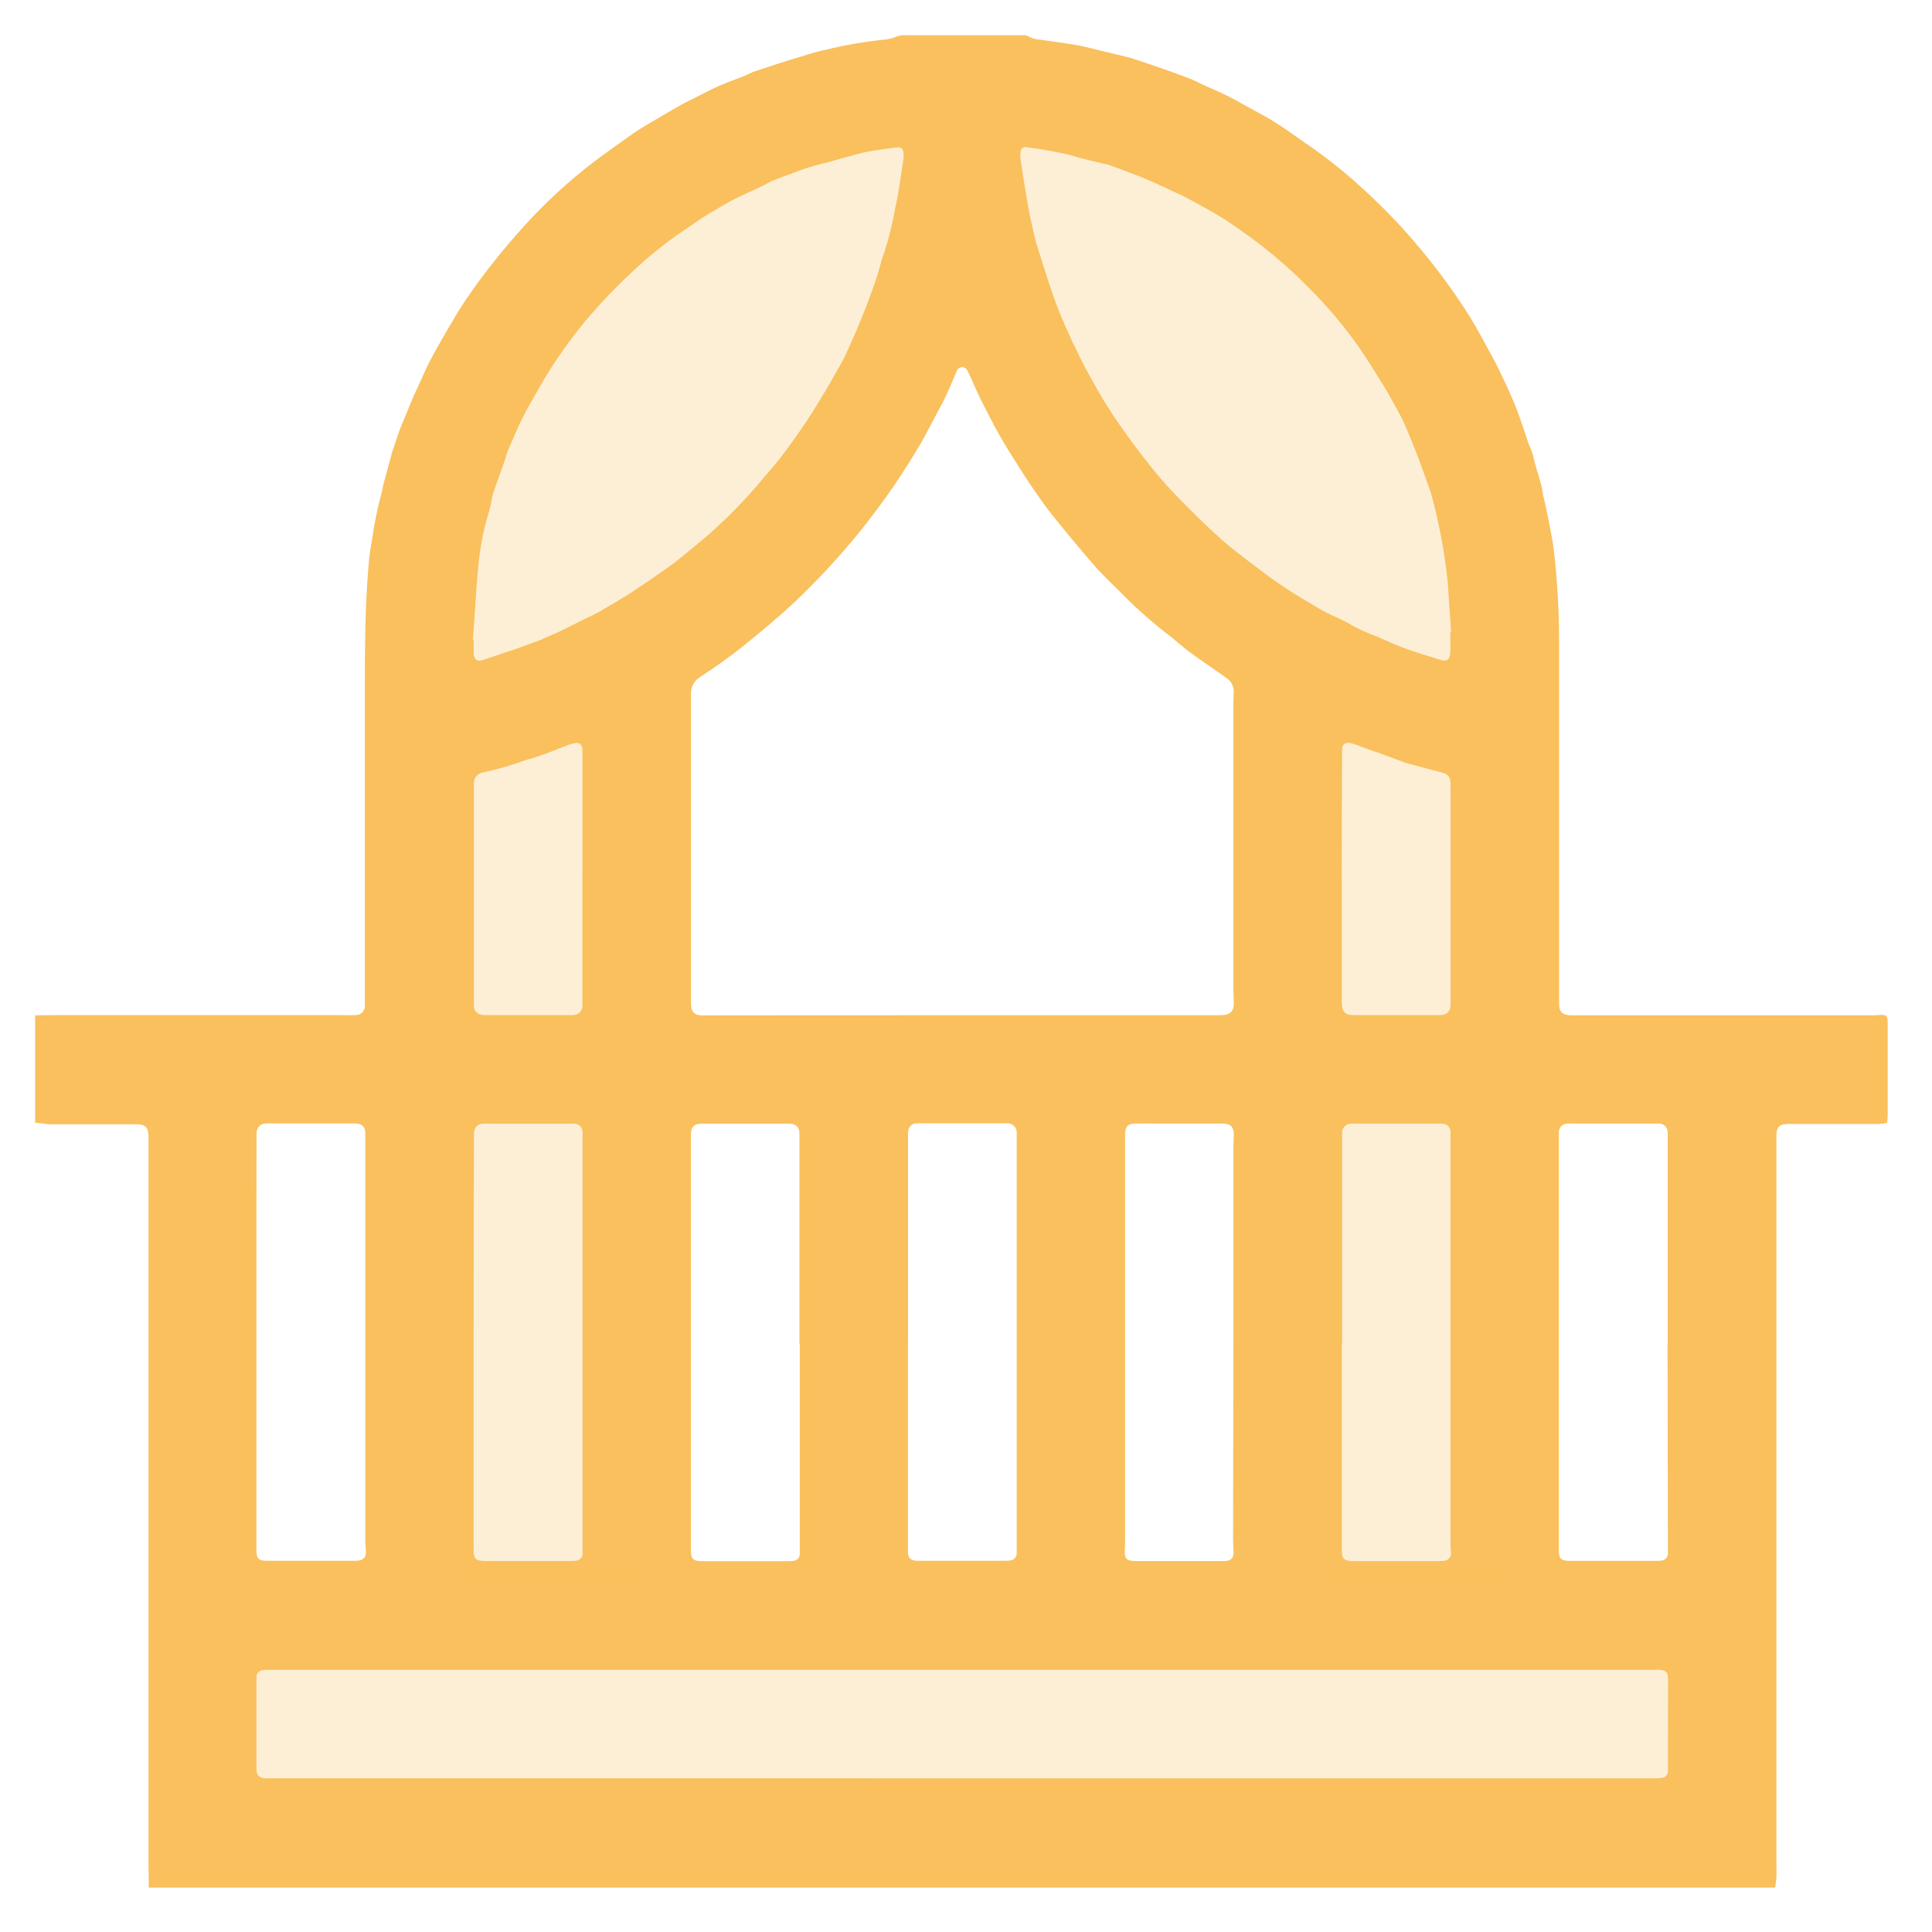 <?xml version="1.0" encoding="UTF-8" standalone="no"?>
<svg
   width="55"
   height="55"
   viewBox="0 0 55 55"
   fill="none"
   version="1.1"
   id="svg21"
   sodipodi:docname="balkon-icon.svg"
   xmlns:inkscape="http://www.inkscape.org/namespaces/inkscape"
   xmlns:sodipodi="http://sodipodi.sourceforge.net/DTD/sodipodi-0.dtd"
   xmlns="http://www.w3.org/2000/svg"
   xmlns:svg="http://www.w3.org/2000/svg">
  <sodipodi:namedview
     id="namedview23"
     pagecolor="#ffffff"
     bordercolor="#000000"
     borderopacity="0.25"
     inkscape:showpageshadow="2"
     inkscape:pageopacity="0.0"
     inkscape:pagecheckerboard="0"
     inkscape:deskcolor="#d1d1d1" />
  <g
     clip-path="url(#clip0_137_20535)"
     id="g14">
    <path
       d="M1 31.963V28.904C1.209 28.904 1.418 28.898 1.627 28.898H9.711C9.846 28.898 9.981 28.904 10.111 28.898C10.148 28.9 10.185 28.894 10.22 28.881C10.254 28.867 10.285 28.847 10.312 28.82C10.338 28.794 10.358 28.762 10.371 28.728C10.384 28.693 10.389 28.656 10.387 28.619V19.582C10.387 18.439 10.392 17.297 10.487 16.157C10.505 15.9 10.538 15.643 10.587 15.39C10.652 14.915 10.749 14.444 10.876 13.981C10.892 13.937 10.89 13.888 10.901 13.843C10.992 13.504 11.083 13.166 11.175 12.827C11.175 12.816 11.184 12.805 11.188 12.795C11.237 12.651 11.288 12.508 11.334 12.364C11.359 12.292 11.384 12.221 11.412 12.155C11.512 11.912 11.612 11.667 11.712 11.424C11.778 11.268 11.847 11.111 11.921 10.959C12.021 10.75 12.107 10.53 12.215 10.323C12.378 10.01 12.55 9.707 12.727 9.404C12.904 9.101 13.062 8.827 13.249 8.551C13.479 8.212 13.718 7.879 13.973 7.559C14.286 7.159 14.617 6.769 14.959 6.393C15.547 5.747 16.192 5.155 16.885 4.624C17.252 4.344 17.631 4.08 18.007 3.812C18.136 3.721 18.27 3.638 18.407 3.557C18.72 3.372 19.034 3.187 19.347 3.008C19.499 2.921 19.66 2.846 19.814 2.768C20.032 2.658 20.249 2.542 20.472 2.444C20.695 2.346 20.951 2.256 21.189 2.162C21.238 2.143 21.283 2.115 21.331 2.094C21.396 2.066 21.46 2.038 21.531 2.016C21.831 1.916 22.131 1.816 22.431 1.722C22.788 1.622 23.145 1.489 23.51 1.416C24.079 1.276 24.657 1.178 25.24 1.121C25.326 1.107 25.411 1.085 25.492 1.053C25.556 1.027 25.623 1.01 25.692 1.001H29.119C29.171 0.996 29.224 1.007 29.27 1.031C29.376 1.093 29.497 1.128 29.62 1.131C29.956 1.179 30.292 1.225 30.627 1.279C30.771 1.302 30.913 1.339 31.055 1.373C31.43 1.463 31.805 1.555 32.18 1.646C32.192 1.646 32.202 1.654 32.213 1.657C32.526 1.757 32.833 1.866 33.142 1.97C33.401 2.061 33.658 2.156 33.913 2.254C34.013 2.296 34.122 2.354 34.226 2.402C34.435 2.502 34.654 2.588 34.863 2.69C35.072 2.792 35.245 2.89 35.435 2.995C35.735 3.162 36.044 3.319 36.335 3.504C36.685 3.727 37.016 3.978 37.36 4.209C37.9 4.592 38.413 5.011 38.896 5.463C39.379 5.907 39.835 6.38 40.261 6.879C40.807 7.512 41.309 8.183 41.761 8.887C41.848 9.019 41.928 9.154 42.007 9.292C42.107 9.475 42.216 9.66 42.313 9.844C42.41 10.028 42.522 10.222 42.619 10.415C42.746 10.672 42.868 10.932 42.985 11.193C43.075 11.393 43.161 11.602 43.236 11.81C43.336 12.085 43.424 12.363 43.518 12.64C43.533 12.684 43.559 12.725 43.575 12.769C43.604 12.839 43.629 12.911 43.647 12.985C43.726 13.368 43.89 13.731 43.933 14.124C43.94 14.153 43.947 14.181 43.957 14.209C43.999 14.403 44.045 14.597 44.081 14.792C44.138 15.097 44.207 15.401 44.24 15.709C44.331 16.524 44.379 17.344 44.384 18.164V28.52C44.382 28.573 44.385 28.626 44.392 28.678C44.397 28.729 44.419 28.777 44.453 28.814C44.487 28.852 44.533 28.877 44.583 28.887C44.64 28.899 44.699 28.905 44.757 28.904H53.246C53.322 28.906 53.398 28.903 53.474 28.896C53.709 28.881 53.738 28.904 53.739 29.145V31.745C53.739 31.814 53.729 31.883 53.721 31.966C53.645 31.981 53.568 31.992 53.49 31.997H50.929C50.644 31.997 50.568 32.076 50.57 32.366V52.844C50.57 53.053 50.577 53.255 50.57 53.459C50.563 53.552 50.551 53.645 50.533 53.736H4.235C4.235 53.514 4.227 53.292 4.227 53.07V32.338C4.227 32.099 4.134 32.006 3.897 32.006H1.397C1.267 31.989 1.135 31.974 1 31.963ZM27.387 28.9H34.752C35.028 28.9 35.134 28.789 35.124 28.512C35.124 28.412 35.111 28.303 35.111 28.199V20.058C35.111 19.958 35.122 19.849 35.12 19.745C35.129 19.669 35.119 19.592 35.091 19.52C35.064 19.449 35.019 19.385 34.961 19.335C34.848 19.251 34.732 19.172 34.617 19.092C34.354 18.907 34.087 18.727 33.829 18.535C33.656 18.406 33.496 18.259 33.329 18.125C32.877 17.78 32.448 17.407 32.044 17.008C31.744 16.695 31.417 16.408 31.136 16.078C30.736 15.622 30.349 15.149 29.967 14.678C29.773 14.437 29.596 14.178 29.421 13.926C29.264 13.7 29.116 13.469 28.97 13.236C28.793 12.954 28.614 12.673 28.448 12.382C28.268 12.061 28.104 11.732 27.936 11.405C27.883 11.305 27.836 11.196 27.789 11.092C27.71 10.916 27.631 10.74 27.551 10.57C27.539 10.537 27.517 10.507 27.489 10.486C27.46 10.466 27.425 10.454 27.39 10.453C27.354 10.454 27.32 10.466 27.291 10.487C27.263 10.508 27.242 10.538 27.231 10.572C27.218 10.598 27.21 10.626 27.199 10.653C27.106 10.867 27.018 11.084 26.917 11.294C26.816 11.504 26.708 11.694 26.604 11.894C26.437 12.207 26.28 12.521 26.097 12.816C25.835 13.244 25.566 13.672 25.274 14.08C24.948 14.537 24.607 14.986 24.246 15.414C23.726 16.033 23.171 16.622 22.582 17.176C22.111 17.617 21.612 18.023 21.11 18.43C20.732 18.73 20.331 19.01 19.926 19.277C19.842 19.329 19.773 19.403 19.728 19.491C19.683 19.579 19.663 19.678 19.671 19.777V28.533C19.669 28.586 19.673 28.639 19.681 28.691C19.69 28.746 19.716 28.797 19.757 28.835C19.798 28.872 19.851 28.896 19.906 28.9C19.952 28.906 19.999 28.908 20.046 28.906L27.387 28.9ZM27.404 50.626H47.07C47.146 50.628 47.222 50.624 47.298 50.614C47.325 50.613 47.351 50.607 47.375 50.595C47.399 50.584 47.42 50.567 47.438 50.547C47.455 50.526 47.468 50.503 47.475 50.477C47.483 50.452 47.485 50.425 47.482 50.398V50.117C47.482 49.343 47.484 48.57 47.487 47.797C47.487 47.618 47.431 47.55 47.254 47.537C47.173 47.531 47.09 47.537 47.008 47.537H7.729C7.653 47.534 7.577 47.537 7.501 47.544C7.472 47.544 7.444 47.55 7.418 47.561C7.392 47.573 7.369 47.59 7.35 47.611C7.331 47.633 7.317 47.658 7.308 47.685C7.3 47.712 7.297 47.741 7.301 47.769V50.351C7.301 50.533 7.367 50.608 7.548 50.623C7.636 50.63 7.724 50.623 7.811 50.623L27.404 50.626ZM13.464 18.22H13.484V18.607C13.497 18.776 13.584 18.842 13.742 18.792C13.981 18.716 14.217 18.63 14.456 18.55C14.517 18.529 14.579 18.513 14.64 18.491L15.412 18.21C15.434 18.202 15.452 18.185 15.474 18.176L15.747 18.058C15.811 18.031 15.877 18.006 15.939 17.974L16.566 17.661C16.749 17.569 16.936 17.487 17.112 17.385C17.406 17.217 17.697 17.043 17.979 16.863C18.35 16.619 18.717 16.367 19.079 16.108C19.315 15.937 19.539 15.747 19.763 15.561C19.963 15.397 20.163 15.235 20.348 15.061C20.771 14.675 21.172 14.264 21.548 13.831C21.767 13.565 22.002 13.309 22.214 13.037C22.464 12.712 22.7 12.378 22.929 12.037C23.138 11.732 23.324 11.41 23.517 11.097C23.606 10.953 23.686 10.803 23.769 10.655C23.869 10.476 23.978 10.303 24.064 10.118C24.24 9.737 24.41 9.351 24.564 8.962C24.701 8.627 24.824 8.287 24.942 7.944C25.03 7.69 25.081 7.422 25.178 7.173C25.312 6.755 25.416 6.328 25.491 5.896C25.591 5.458 25.643 5.007 25.713 4.562C25.724 4.499 25.727 4.434 25.723 4.37C25.71 4.222 25.646 4.176 25.503 4.197C25.294 4.228 25.074 4.254 24.86 4.289C24.716 4.313 24.573 4.342 24.432 4.38C24.119 4.463 23.812 4.551 23.502 4.637C23.469 4.646 23.436 4.653 23.402 4.658C23.085 4.739 22.775 4.842 22.472 4.965C22.355 5.002 22.24 5.045 22.128 5.093C22.068 5.116 22.007 5.136 21.949 5.164C21.75 5.275 21.546 5.375 21.336 5.464C21 5.613 20.674 5.785 20.361 5.979C20.084 6.127 19.829 6.316 19.567 6.492C19.186 6.743 18.821 7.017 18.474 7.312C17.875 7.828 17.314 8.387 16.795 8.984C16.362 9.492 15.967 10.03 15.612 10.595C15.521 10.737 15.438 10.885 15.354 11.033C15.19 11.323 15.019 11.609 14.87 11.907C14.721 12.205 14.588 12.534 14.452 12.847C14.429 12.9 14.416 12.959 14.399 13.014C14.374 13.091 14.348 13.17 14.321 13.247C14.221 13.523 14.121 13.798 14.029 14.073C14.014 14.129 14.002 14.186 13.993 14.244C13.978 14.337 13.958 14.428 13.933 14.519C13.781 15.008 13.678 15.51 13.627 16.019C13.55 16.749 13.519 17.48 13.463 18.22H13.464ZM41.294 17.98H41.31C41.279 17.518 41.245 17.056 41.216 16.595C41.128 15.738 40.97 14.89 40.744 14.059C40.733 14.02 40.719 13.981 40.703 13.943C40.603 13.651 40.494 13.358 40.39 13.069C40.296 12.818 40.19 12.569 40.09 12.321C40.031 12.169 39.964 12.02 39.89 11.874C39.727 11.574 39.563 11.266 39.383 10.974C39.146 10.585 38.904 10.198 38.643 9.825C38.236 9.253 37.782 8.715 37.285 8.219C36.815 7.737 36.309 7.291 35.772 6.884C35.651 6.793 35.528 6.703 35.403 6.617C35.183 6.463 34.965 6.304 34.735 6.165C34.43 5.981 34.115 5.814 33.803 5.643C33.685 5.579 33.562 5.526 33.44 5.47C33.271 5.39 33.103 5.309 32.933 5.231C32.806 5.174 32.677 5.12 32.549 5.065C32.506 5.046 32.463 5.028 32.419 5.012L31.583 4.699L31.532 4.686C31.191 4.6 30.845 4.537 30.513 4.425C30.098 4.325 29.677 4.248 29.253 4.195C29.23 4.186 29.205 4.183 29.181 4.186C29.157 4.189 29.133 4.198 29.113 4.212C29.093 4.226 29.078 4.246 29.067 4.268C29.056 4.29 29.052 4.315 29.053 4.339C29.044 4.42 29.046 4.502 29.059 4.583C29.129 5.034 29.198 5.483 29.28 5.941C29.335 6.246 29.413 6.547 29.48 6.85C29.487 6.884 29.499 6.918 29.509 6.95C29.62 7.301 29.728 7.65 29.843 8.003C29.933 8.275 30.024 8.546 30.129 8.813C30.247 9.113 30.38 9.404 30.512 9.696C30.612 9.905 30.712 10.106 30.812 10.308C30.912 10.51 31.012 10.68 31.112 10.864C31.212 11.048 31.321 11.232 31.425 11.409C31.571 11.642 31.72 11.874 31.878 12.098C32.117 12.437 32.359 12.776 32.616 13.098C32.862 13.419 33.124 13.727 33.401 14.021C33.84 14.475 34.286 14.921 34.759 15.346C35.159 15.699 35.595 16.01 36.013 16.332C36.237 16.501 36.471 16.658 36.706 16.812C36.891 16.934 37.083 17.046 37.274 17.159C37.44 17.259 37.605 17.359 37.774 17.446C37.943 17.533 38.158 17.617 38.342 17.718C38.612 17.881 38.899 18.015 39.197 18.118C39.235 18.134 39.272 18.151 39.308 18.171C39.545 18.271 39.778 18.38 40.02 18.466C40.333 18.58 40.665 18.675 40.986 18.779C41.186 18.846 41.276 18.789 41.286 18.579C41.296 18.369 41.286 18.179 41.286 17.979L41.294 17.98ZM7.3 38.22V44.12C7.3 44.366 7.357 44.433 7.605 44.433H10.029C10.088 44.435 10.147 44.433 10.205 44.426C10.236 44.425 10.267 44.418 10.295 44.404C10.323 44.39 10.348 44.37 10.368 44.346C10.388 44.322 10.402 44.293 10.41 44.263C10.418 44.233 10.419 44.201 10.414 44.17C10.414 44.07 10.399 43.97 10.399 43.87V32.331C10.4 32.284 10.398 32.237 10.392 32.191C10.387 32.141 10.365 32.094 10.33 32.058C10.295 32.021 10.249 31.998 10.199 31.991C10.147 31.983 10.094 31.98 10.041 31.982H7.669C7.622 31.98 7.575 31.983 7.529 31.988C7.473 31.994 7.421 32.019 7.381 32.058C7.341 32.097 7.316 32.149 7.309 32.205C7.303 32.251 7.3 32.298 7.302 32.345C7.3 34.305 7.3 36.263 7.3 38.22ZM38.2 38.24V44.165C38.2 44.358 38.264 44.427 38.46 44.441H40.955C41.002 44.442 41.048 44.44 41.095 44.435C41.127 44.434 41.159 44.426 41.188 44.412C41.217 44.398 41.242 44.377 41.262 44.352C41.282 44.326 41.296 44.297 41.303 44.266C41.31 44.234 41.311 44.202 41.304 44.17C41.304 44.089 41.293 44.006 41.293 43.924V32.336C41.296 32.295 41.296 32.254 41.293 32.213C41.291 32.154 41.266 32.097 41.224 32.055C41.181 32.013 41.125 31.989 41.065 31.987C41.018 31.984 40.972 31.984 40.925 31.987H38.749C38.655 31.987 38.561 31.982 38.468 31.987C38.434 31.986 38.4 31.992 38.369 32.005C38.337 32.017 38.308 32.036 38.284 32.06C38.26 32.083 38.24 32.112 38.227 32.143C38.214 32.174 38.207 32.208 38.207 32.242C38.205 32.275 38.205 32.309 38.207 32.342V38.237L38.2 38.24ZM22.759 38.258V32.333C22.76 32.292 22.759 32.252 22.754 32.211C22.75 32.155 22.725 32.102 22.685 32.062C22.645 32.023 22.592 31.999 22.536 31.995C22.489 31.989 22.443 31.988 22.396 31.989H19.956C19.756 31.997 19.672 32.082 19.668 32.289V44.154C19.668 44.363 19.729 44.435 19.946 44.444H22.424C22.477 44.446 22.53 44.443 22.582 44.435C22.608 44.433 22.634 44.426 22.658 44.414C22.682 44.403 22.703 44.386 22.72 44.366C22.738 44.346 22.751 44.323 22.759 44.297C22.767 44.272 22.77 44.245 22.768 44.219V38.264L22.759 38.258ZM47.476 38.24V32.24C47.477 32.206 47.471 32.172 47.458 32.141C47.446 32.109 47.427 32.08 47.402 32.056C47.378 32.032 47.349 32.014 47.318 32.002C47.286 31.989 47.252 31.984 47.218 31.985H44.929C44.835 31.985 44.741 31.98 44.648 31.985C44.611 31.982 44.574 31.987 44.539 32C44.504 32.012 44.472 32.033 44.446 32.059C44.42 32.086 44.401 32.118 44.389 32.154C44.377 32.189 44.373 32.226 44.377 32.263V44.146C44.377 44.355 44.434 44.423 44.638 44.435H47.115C47.168 44.437 47.221 44.435 47.273 44.429C47.303 44.429 47.332 44.423 47.36 44.411C47.387 44.399 47.411 44.381 47.431 44.359C47.451 44.336 47.466 44.31 47.475 44.281C47.483 44.253 47.486 44.223 47.482 44.193V43.824C47.476 41.962 47.473 40.1 47.473 38.237L47.476 38.24ZM13.483 38.24V44.091C13.483 44.382 13.529 44.436 13.827 44.439H16.217C16.27 44.441 16.323 44.439 16.375 44.433C16.405 44.433 16.434 44.427 16.461 44.415C16.488 44.403 16.512 44.386 16.532 44.364C16.552 44.342 16.567 44.316 16.576 44.287C16.584 44.259 16.587 44.229 16.584 44.2V32.337C16.587 32.296 16.587 32.255 16.584 32.214C16.581 32.154 16.556 32.098 16.514 32.056C16.471 32.015 16.415 31.991 16.355 31.989C16.308 31.986 16.262 31.986 16.215 31.989H14.036C13.936 31.989 13.836 31.983 13.736 31.989C13.677 31.991 13.62 32.015 13.577 32.055C13.533 32.096 13.506 32.15 13.499 32.209C13.493 32.255 13.49 32.302 13.492 32.349C13.486 34.314 13.483 36.277 13.483 38.24ZM25.848 38.222V44.174C25.848 44.348 25.911 44.416 26.087 44.432H28.594C28.641 44.433 28.688 44.431 28.734 44.426C28.764 44.426 28.793 44.42 28.82 44.408C28.847 44.396 28.872 44.378 28.891 44.356C28.911 44.334 28.926 44.308 28.935 44.28C28.944 44.251 28.947 44.221 28.943 44.192V32.559C28.943 32.465 28.948 32.371 28.943 32.278C28.948 32.238 28.944 32.197 28.931 32.159C28.919 32.12 28.897 32.086 28.869 32.057C28.841 32.028 28.806 32.006 28.768 31.992C28.73 31.978 28.689 31.974 28.649 31.978H26.209C26.156 31.976 26.103 31.979 26.051 31.986C26.001 31.992 25.954 32.016 25.919 32.052C25.884 32.088 25.862 32.136 25.857 32.186C25.851 32.233 25.849 32.279 25.85 32.326C25.85 34.293 25.85 36.26 25.85 38.226L25.848 38.222ZM35.112 38.258V32.686C35.112 32.557 35.123 32.429 35.125 32.299C35.125 32.142 35.069 32.038 34.953 32.004C34.891 31.989 34.826 31.982 34.762 31.985H32.862C32.68 31.985 32.498 31.98 32.318 31.985C32.109 31.985 32.032 32.075 32.028 32.279V43.86C32.028 43.936 32.028 44.013 32.023 44.089C32.002 44.373 32.057 44.436 32.336 44.441H34.881C35.063 44.423 35.127 44.341 35.117 44.164C35.11 44.035 35.103 43.907 35.103 43.778C35.108 41.938 35.111 40.098 35.112 38.258ZM38.2 24.981V28.513C38.198 28.566 38.201 28.619 38.209 28.671C38.214 28.727 38.239 28.78 38.279 28.82C38.319 28.86 38.372 28.884 38.428 28.889C38.48 28.897 38.533 28.9 38.586 28.898H40.922C40.969 28.899 41.016 28.897 41.062 28.891C41.121 28.886 41.176 28.859 41.218 28.817C41.26 28.774 41.285 28.718 41.289 28.659C41.294 28.613 41.296 28.566 41.295 28.519V22.334C41.289 22.095 41.221 22.034 40.995 21.976C40.66 21.896 40.328 21.799 39.995 21.71C39.973 21.704 39.952 21.691 39.93 21.684L39.158 21.4C39.136 21.392 39.112 21.39 39.09 21.381L38.664 21.224C38.584 21.19 38.501 21.164 38.415 21.148C38.286 21.133 38.215 21.197 38.206 21.327C38.204 21.36 38.204 21.394 38.206 21.427C38.201 22.611 38.198 23.795 38.198 24.979L38.2 24.981ZM16.58 24.981V21.413C16.582 21.38 16.582 21.346 16.58 21.313C16.564 21.198 16.508 21.141 16.392 21.152C16.301 21.166 16.211 21.192 16.126 21.227C15.994 21.274 15.866 21.327 15.735 21.38C15.675 21.403 15.615 21.427 15.555 21.448C15.429 21.493 15.302 21.538 15.176 21.58C15.115 21.6 15.051 21.609 14.99 21.631C14.595 21.775 14.191 21.893 13.78 21.984C13.739 21.987 13.699 21.998 13.662 22.016C13.625 22.035 13.592 22.06 13.566 22.091C13.539 22.122 13.518 22.159 13.505 22.198C13.492 22.237 13.487 22.278 13.49 22.319V28.519C13.488 28.56 13.488 28.601 13.49 28.642C13.491 28.705 13.515 28.765 13.558 28.81C13.601 28.856 13.659 28.885 13.721 28.89C13.773 28.897 13.826 28.9 13.879 28.898H16.198C16.251 28.9 16.304 28.898 16.356 28.891C16.415 28.884 16.47 28.857 16.511 28.814C16.551 28.771 16.576 28.714 16.579 28.655C16.582 28.614 16.582 28.573 16.579 28.532C16.579 27.348 16.579 26.164 16.579 24.98L16.58 24.981Z"
       fill="#F9C05D"
       id="path2" />
    <rect
       x="13"
       y="20"
       width="5"
       height="25"
       fill="#F9C05D"
       fill-opacity="0.25"
       id="rect4" />
    <rect
       x="38"
       y="20"
       width="5"
       height="25"
       fill="#F9C05D"
       fill-opacity="0.25"
       id="rect6" />
    <rect
       x="5"
       y="46"
       width="44"
       height="6"
       fill="#F9C05D"
       fill-opacity="0.25"
       id="rect8" />
    <path
       d="M19 18L11.5 20L14.5 9L20.5 4L27 2L25 11.5L19 18Z"
       fill="#F9C05D"
       fill-opacity="0.25"
       id="path10" />
    <path
       d="M35 18L42.5 20L39.5 9L33.5 4L27 2L29 11.5L35 18Z"
       fill="#F9C05D"
       fill-opacity="0.25"
       id="path12" />
  </g>
  <defs
     id="defs19">
    <clipPath
       id="clip0_137_20535">
      <rect
         width="55"
         height="55"
         fill="white"
         id="rect16" />
    </clipPath>
  </defs>
</svg>
